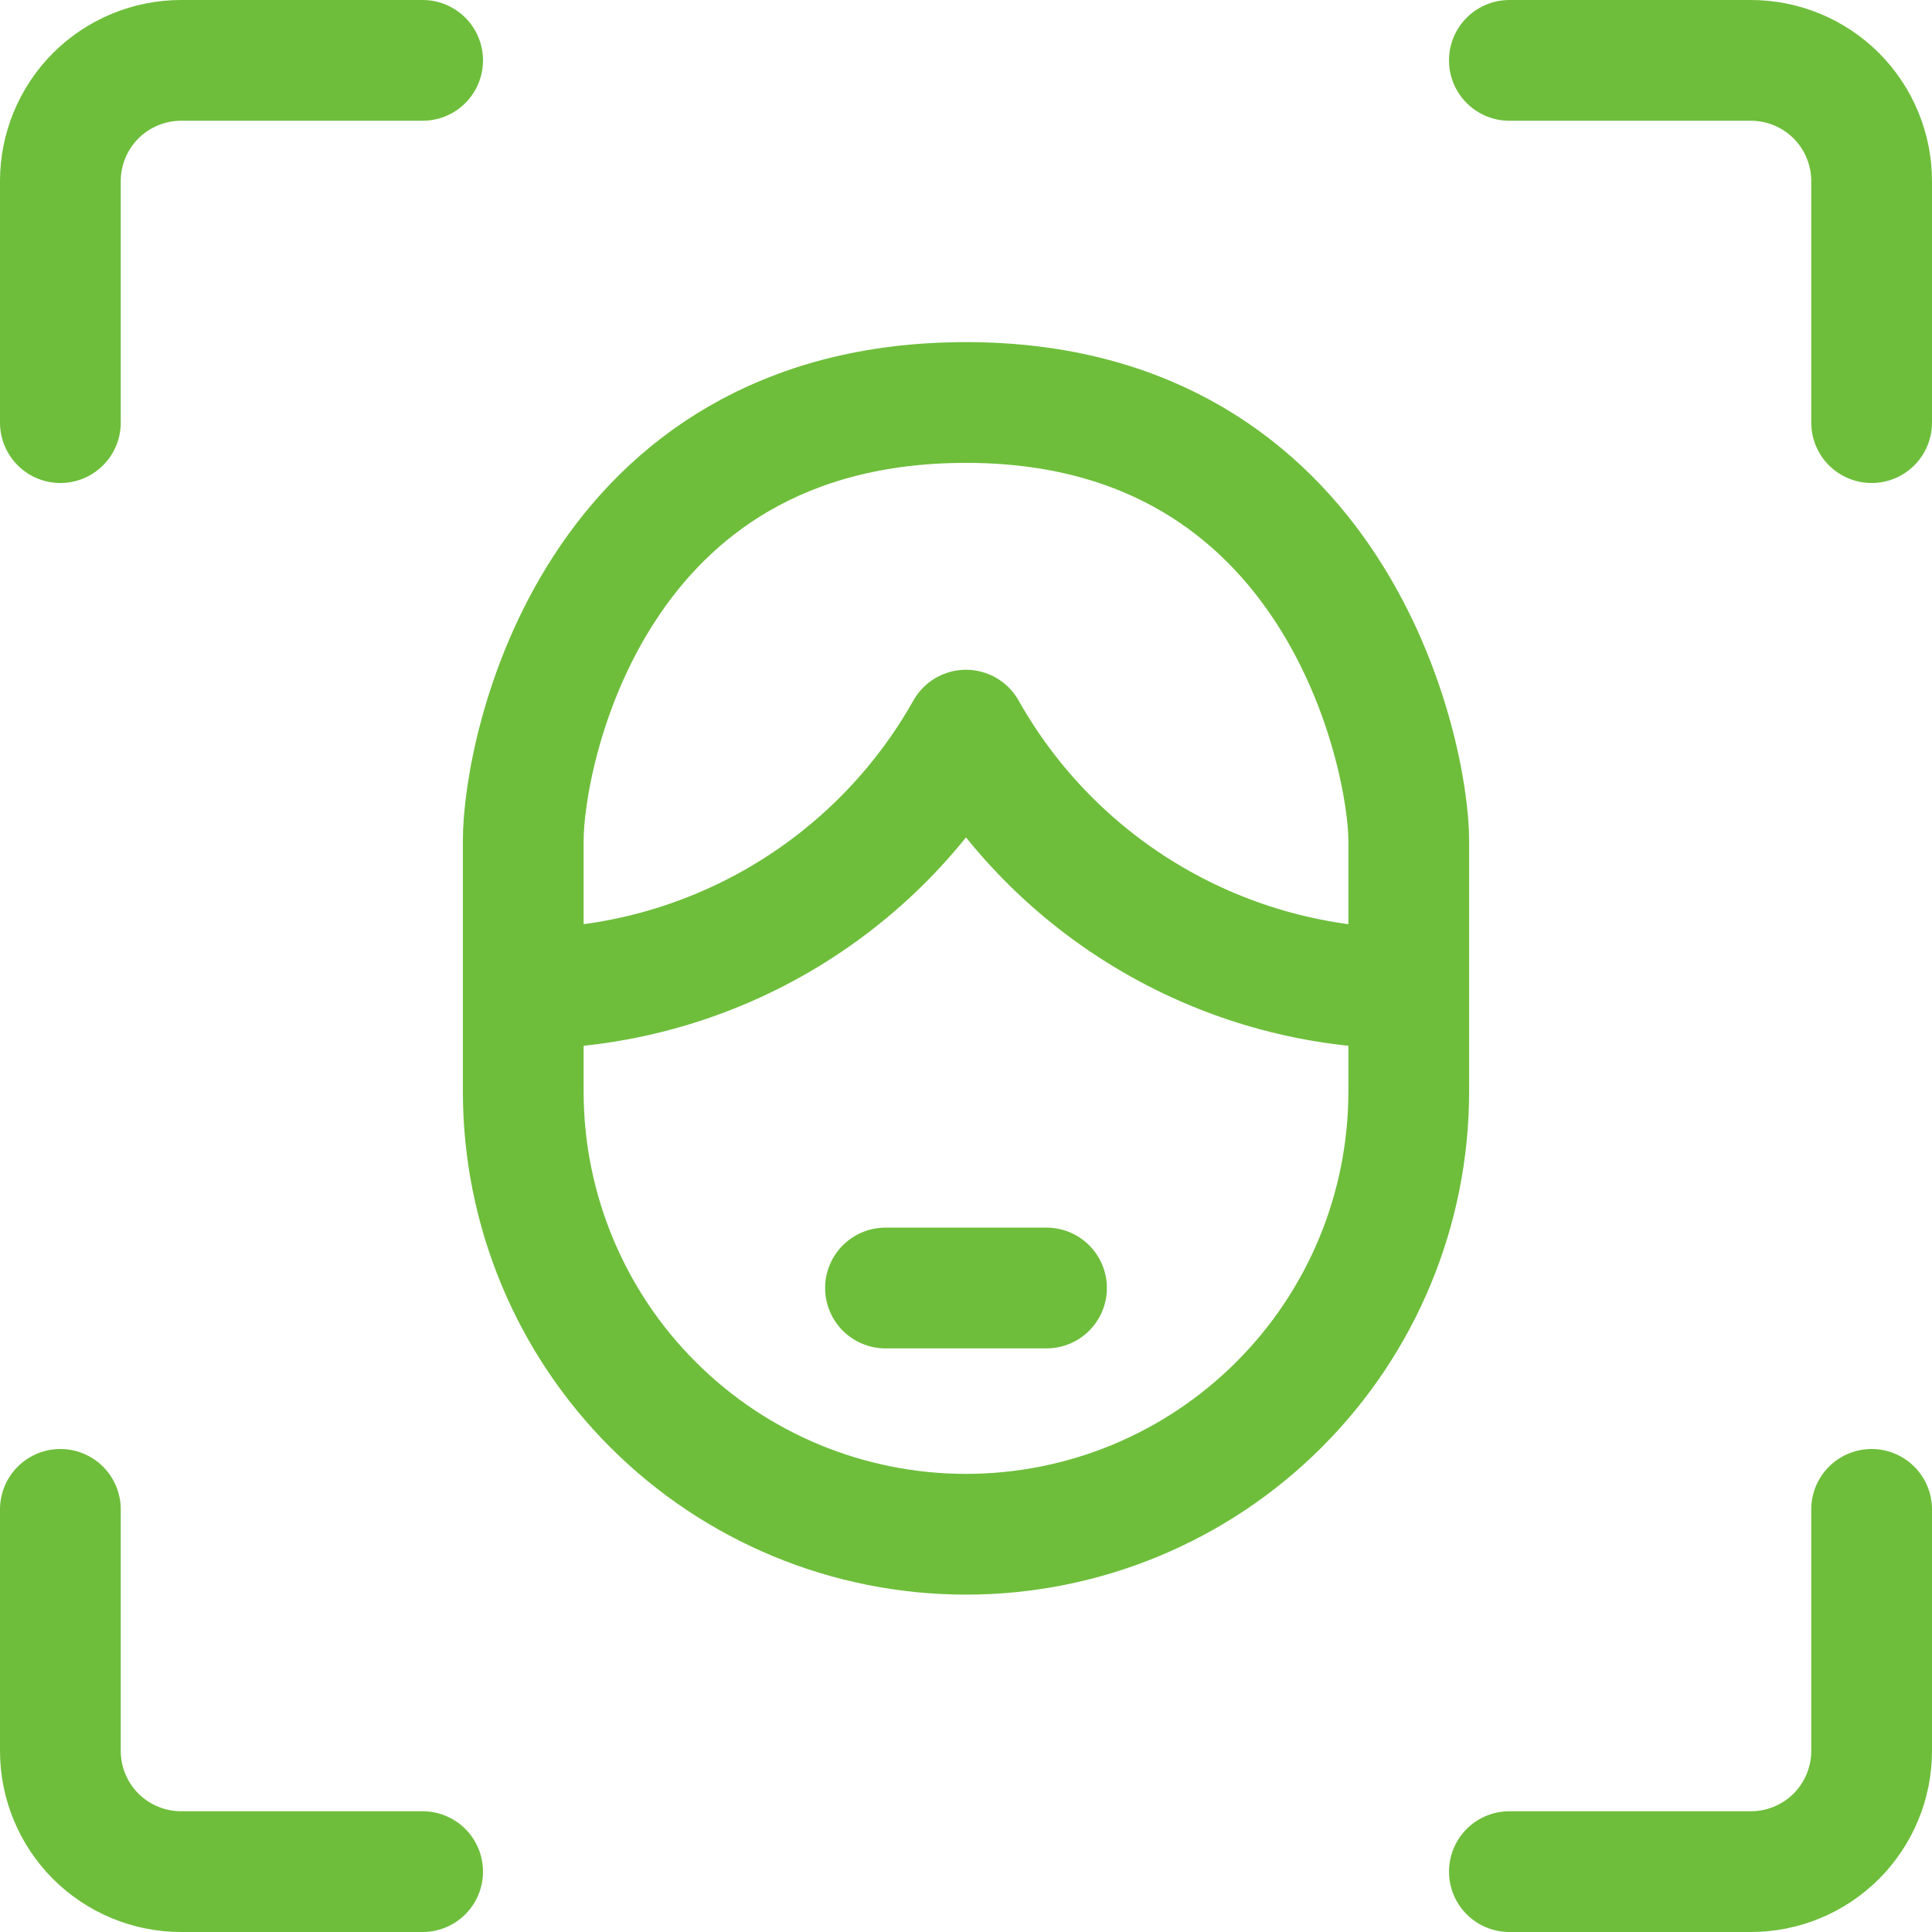 <?xml version="1.0" encoding="UTF-8"?>
<svg xmlns="http://www.w3.org/2000/svg" width="24" height="24" viewBox="0 0 24 24" fill="none">
  <g clip-path="url(#clip0_7400_19121)">
    <path d="M23.25 18.75V21.75C23.25 22.148 23.092 22.529 22.811 22.811C22.529 23.092 22.148 23.25 21.75 23.25H18.75" stroke="#6EBE3B" stroke-width="1.5" stroke-linecap="round" stroke-linejoin="round"></path>
    <path d="M18.75 0.75H21.75C22.148 0.75 22.529 0.908 22.811 1.189C23.092 1.471 23.25 1.852 23.25 2.25V5.25" stroke="#6EBE3B" stroke-width="1.5" stroke-linecap="round" stroke-linejoin="round"></path>
    <path d="M0.75 5.25V2.25C0.75 1.852 0.908 1.471 1.189 1.189C1.471 0.908 1.852 0.75 2.25 0.75H5.25" stroke="#6EBE3B" stroke-width="1.5" stroke-linecap="round" stroke-linejoin="round"></path>
    <path d="M5.25 23.25H2.25C1.852 23.25 1.471 23.092 1.189 22.811C0.908 22.529 0.75 22.148 0.75 21.75V18.75" stroke="#6EBE3B" stroke-width="1.5" stroke-linecap="round" stroke-linejoin="round"></path>
    <path d="M6.5 12.279V13.559C6.5 15.018 7.079 16.417 8.111 17.448C9.142 18.48 10.541 19.059 12 19.059C13.459 19.059 14.858 18.48 15.889 17.448C16.921 16.417 17.5 15.018 17.5 13.559V12.279" stroke="#6EBE3B" stroke-width="1.5" stroke-linecap="round" stroke-linejoin="round"></path>
    <path d="M12 5C7.36 5 6.5 9.34 6.5 10.44V12.28C7.619 12.282 8.719 11.985 9.685 11.421C10.652 10.857 11.451 10.045 12 9.07C12.549 10.045 13.348 10.857 14.315 11.421C15.281 11.985 16.381 12.282 17.5 12.28V10.44C17.5 9.4 16.62 5 12 5Z" stroke="#6EBE3B" stroke-width="1.5" stroke-linecap="round" stroke-linejoin="round"></path>
    <path d="M11 16H13" stroke="#6EBE3B" stroke-width="1.5" stroke-linecap="round" stroke-linejoin="round"></path>
  </g>
  <defs>
    <clipPath id="clip0_7400_19121">
      <rect width="24" height="24" fill="white"></rect>
    </clipPath>
  </defs>
</svg>
